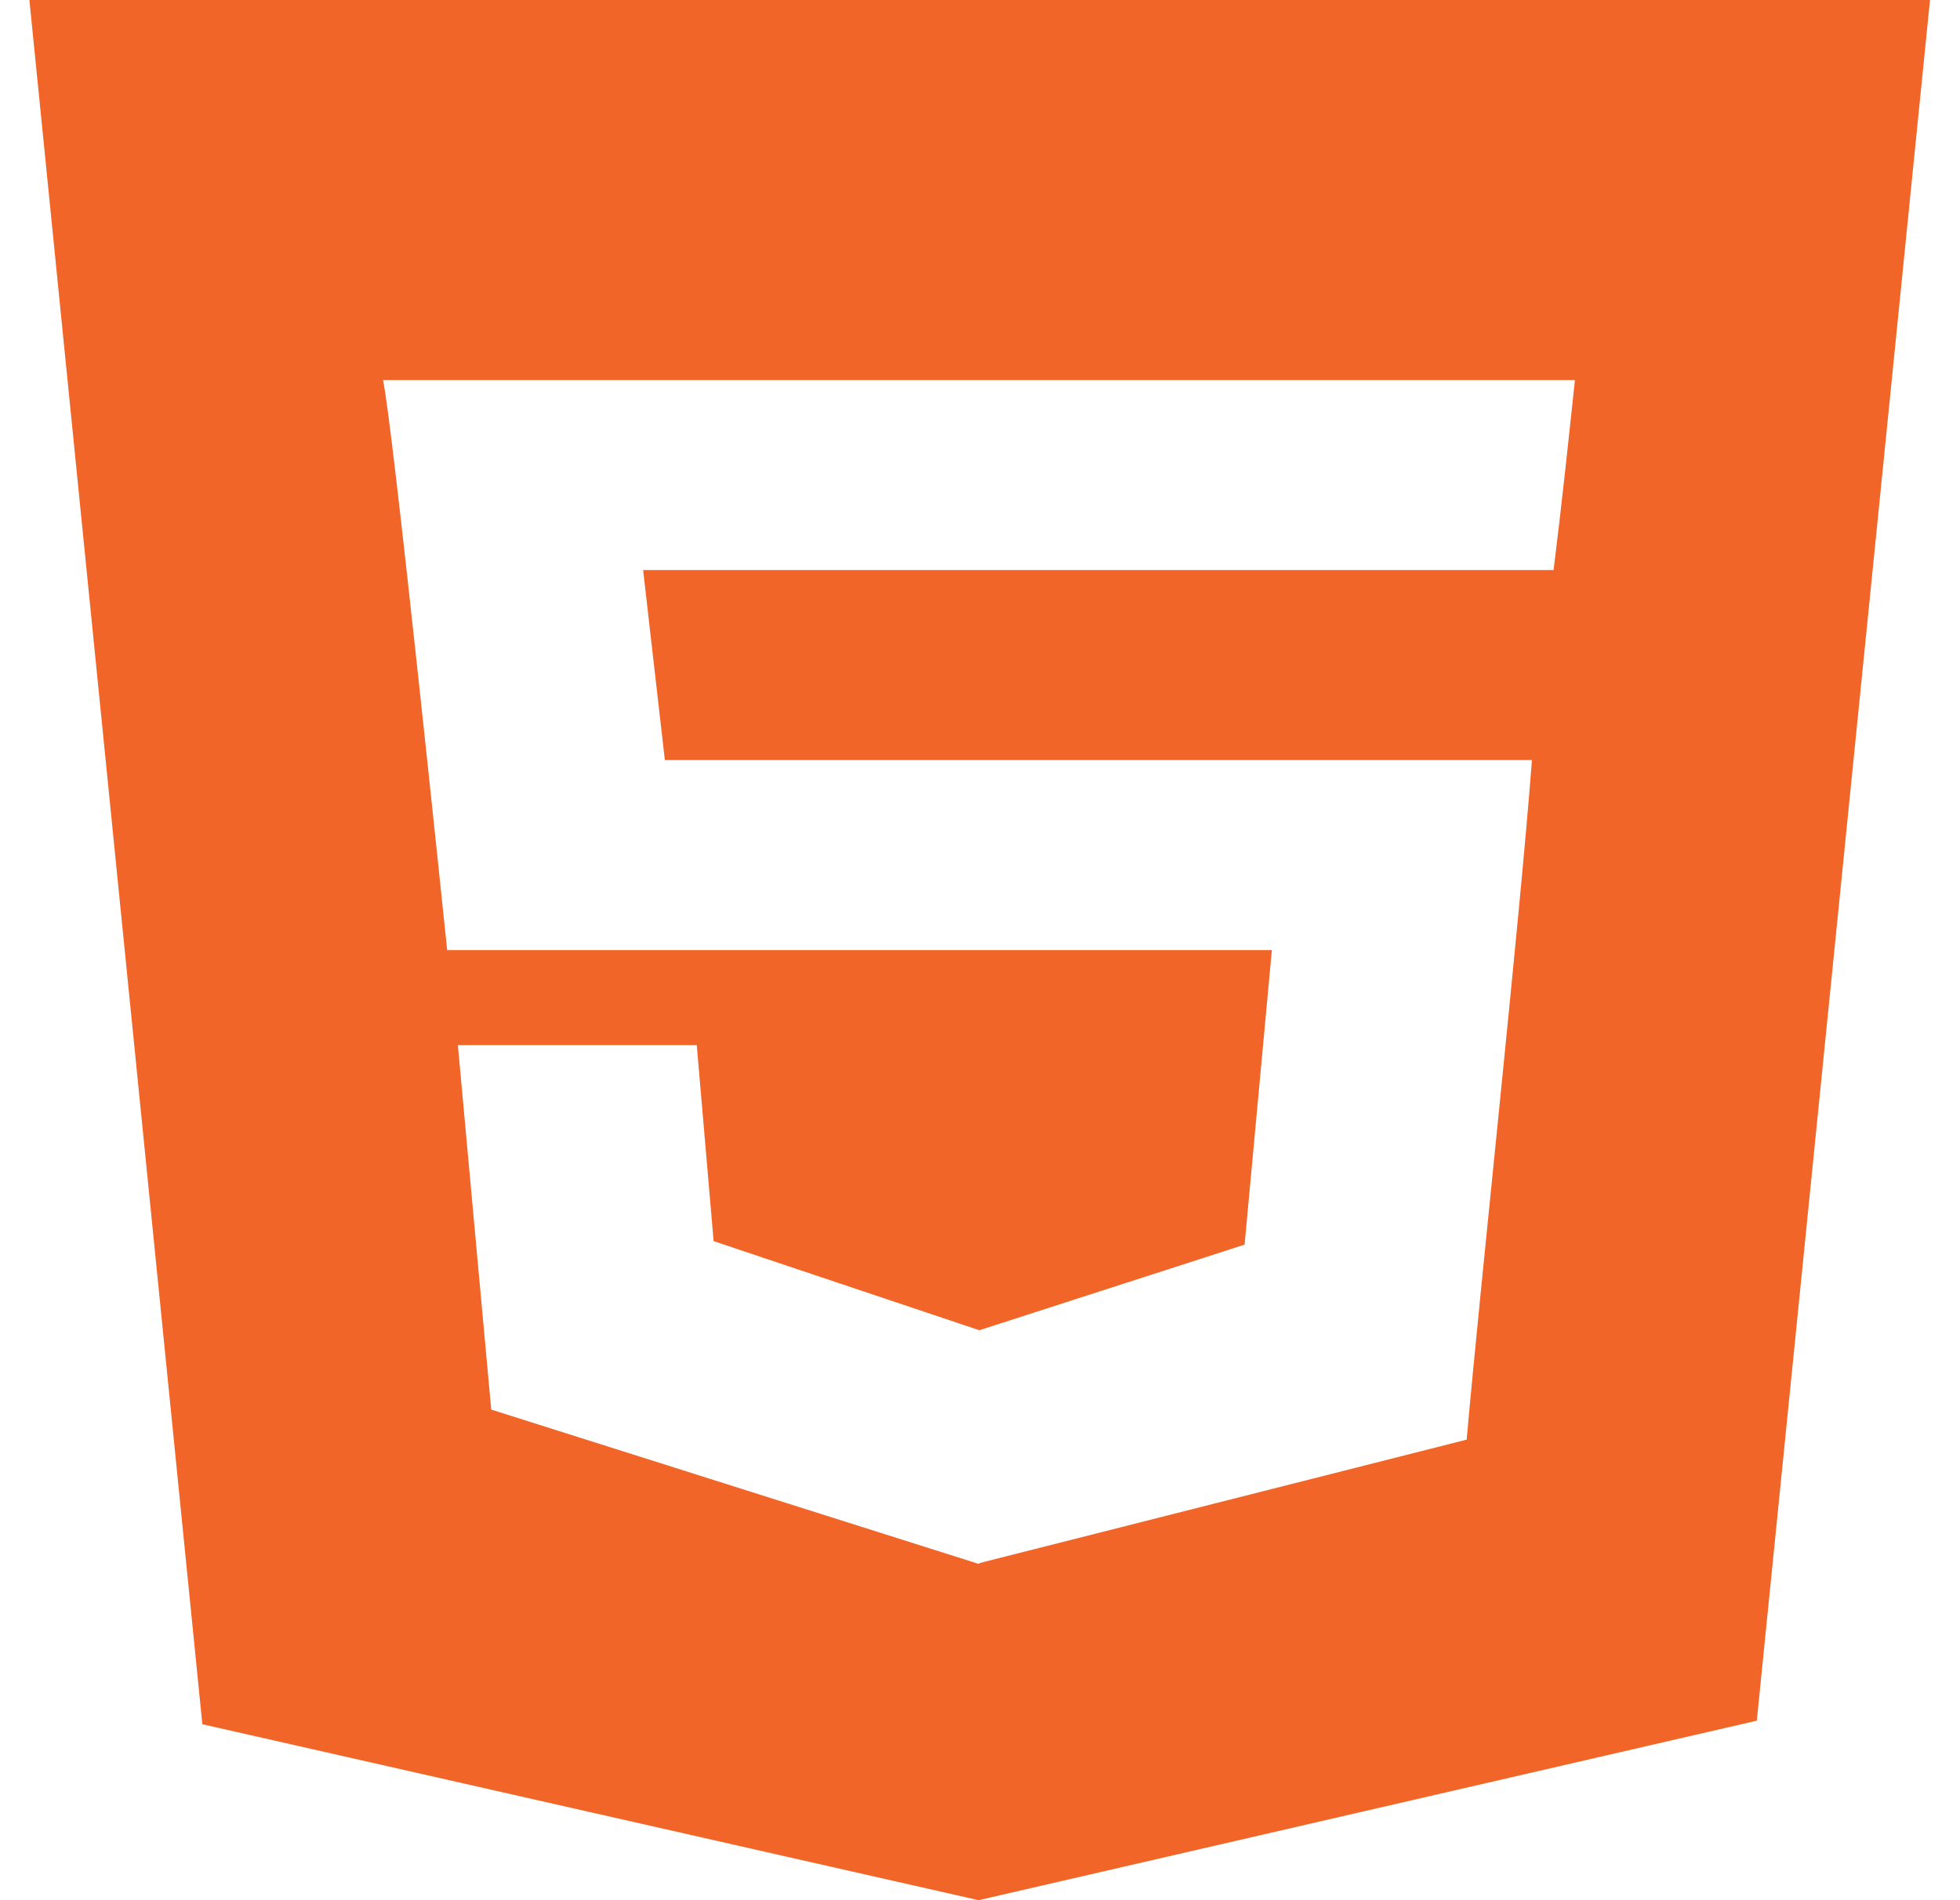 <svg width="33" height="32" viewBox="0 0 33 32" fill="none" xmlns="http://www.w3.org/2000/svg">
<g id="Page-1">
<g id="Dribbble-Light-Preview">
<g id="icons">
<path id="html-[#124]" fillRule="evenodd" clipRule="evenodd" d="M26.157 9.6H26.145H10.828L11.194 12.8H25.793C25.579 15.603 24.932 21.542 24.694 24.244L16.494 26.322V26.328L16.476 26.336L8.271 23.738L7.709 17.6H11.731L12.015 20.901L16.483 22.4H16.494L20.955 20.96L21.414 16H7.529C7.462 15.358 6.599 7.027 6.448 6.4H26.517C26.404 7.456 26.29 8.541 26.157 9.6ZM0.495 0L3.407 29.037L16.476 32L29.579 28.977L32.495 0H0.495Z" fill="#F16529"/>
</g>
</g>
</g>
</svg>
